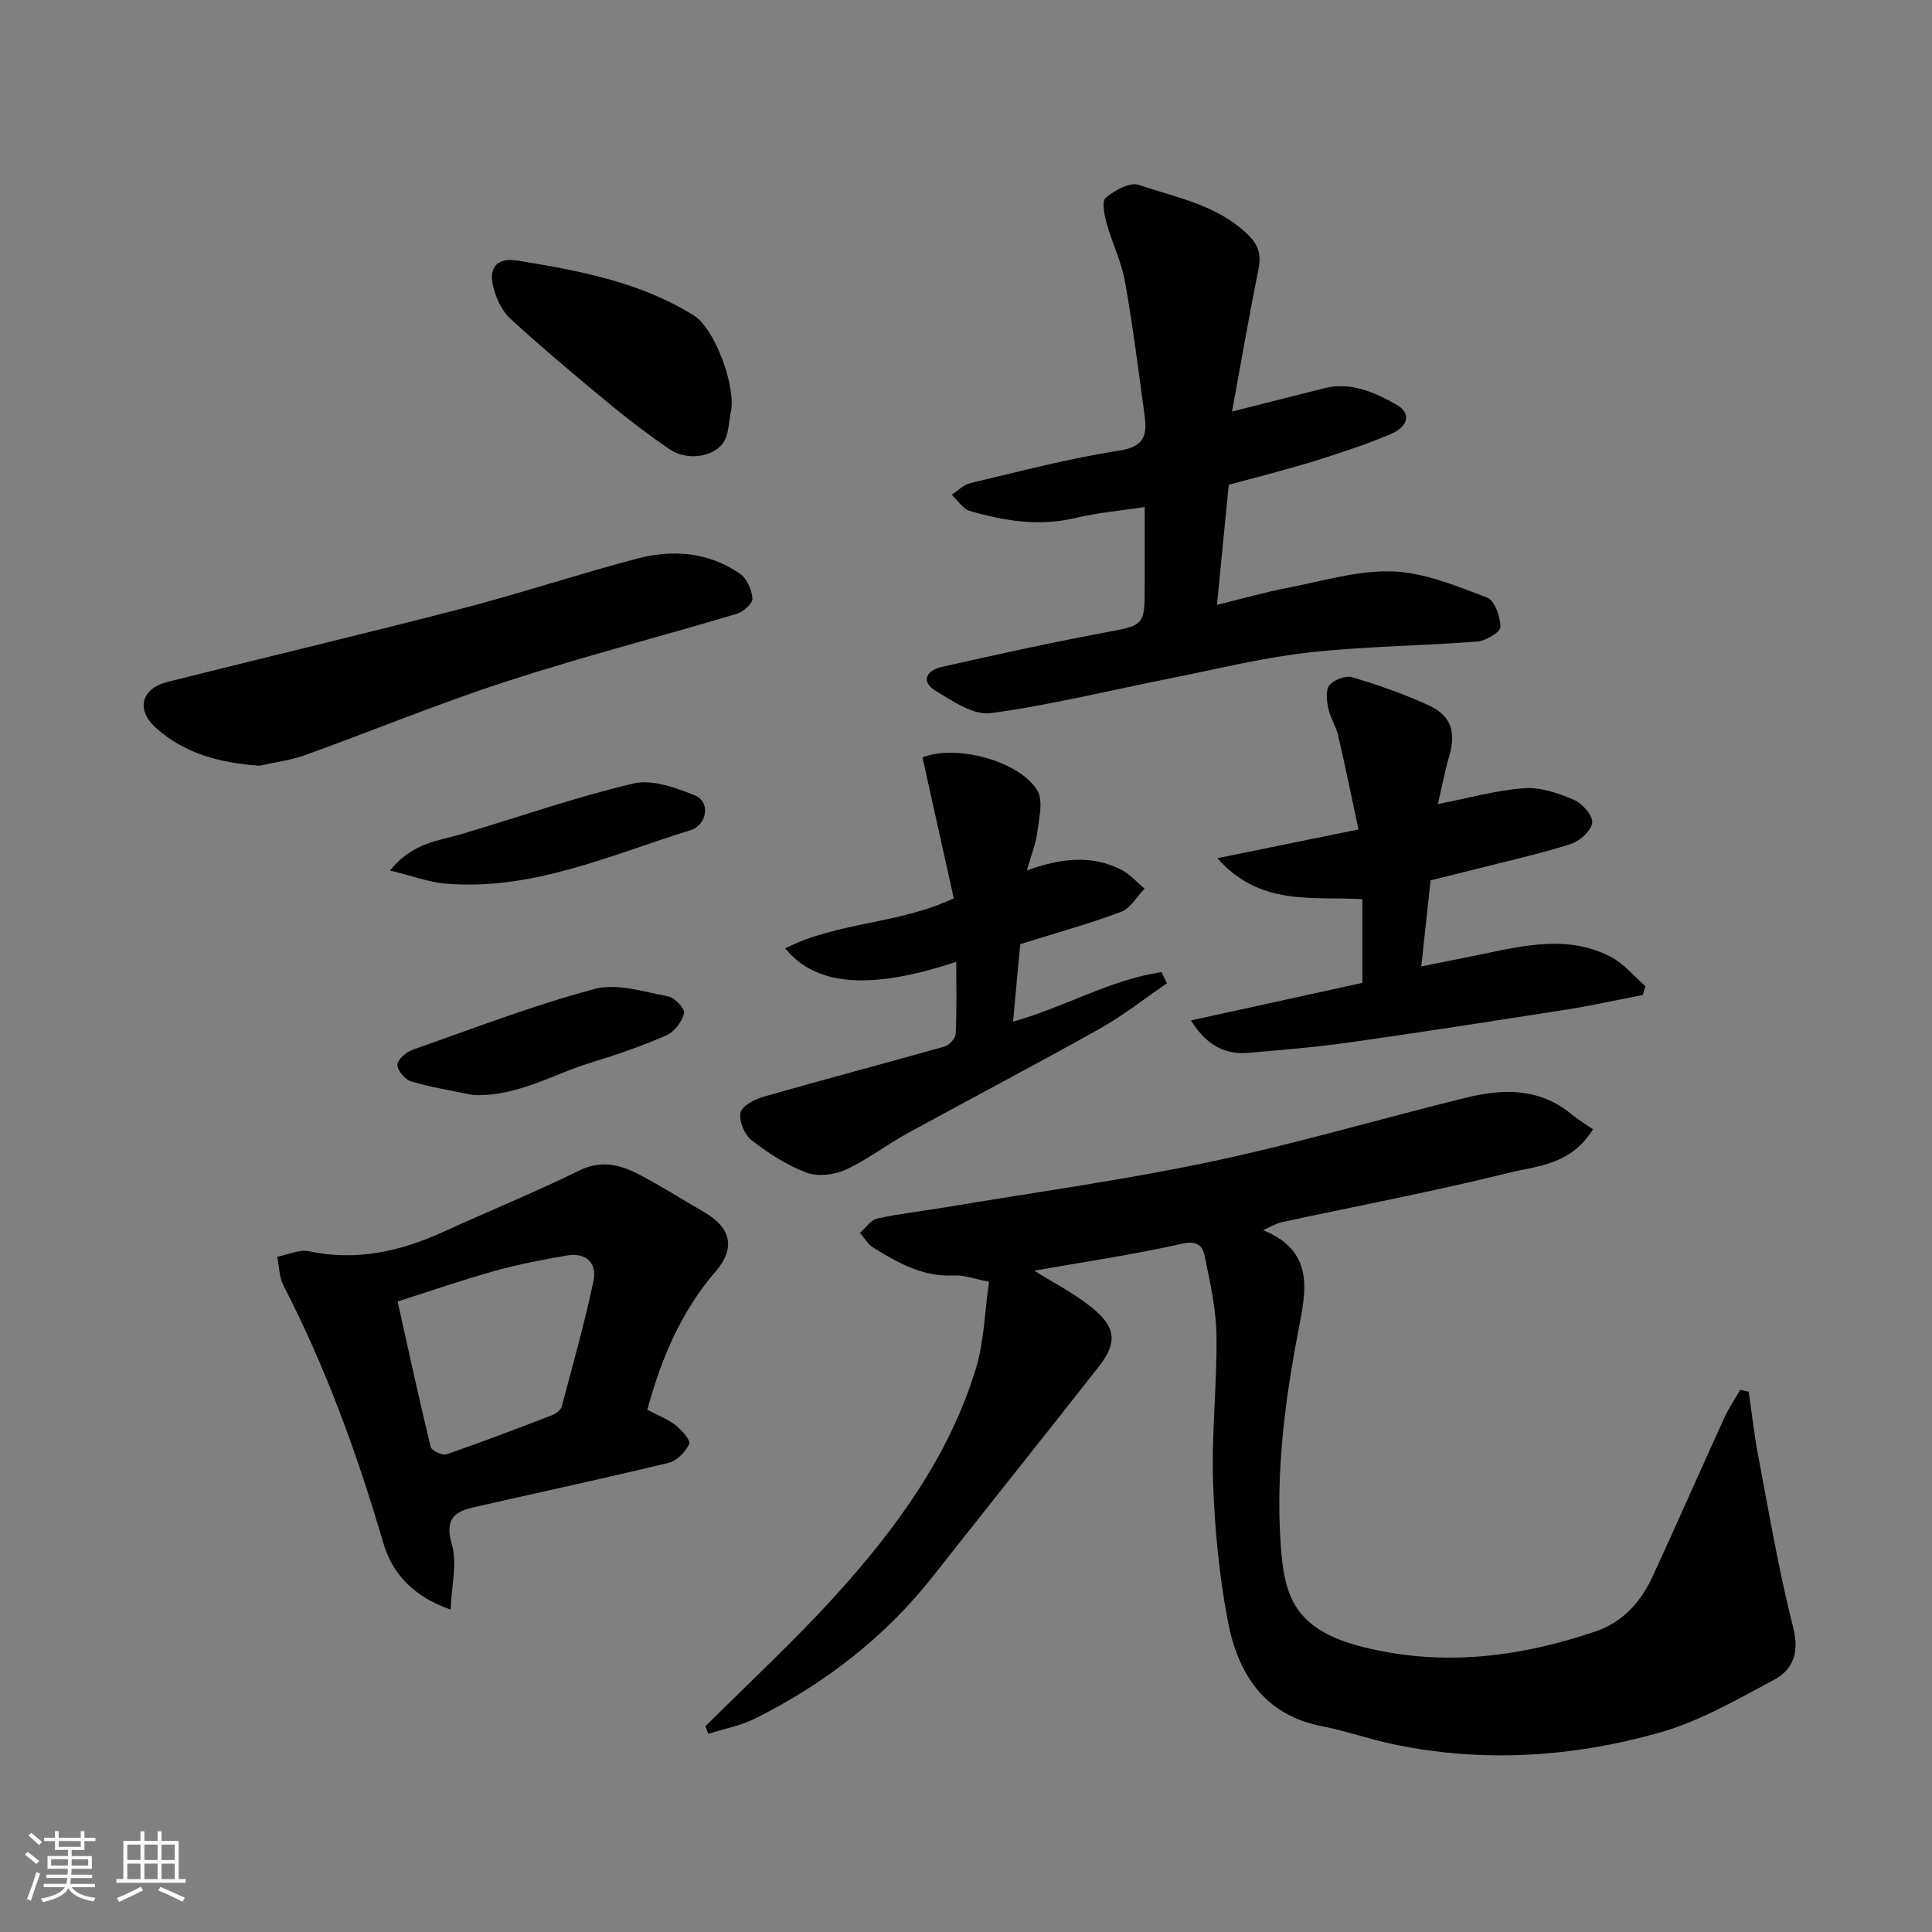 <svg enable-background="new 0 0 400 400" viewBox="0 0 400 400" xmlns="http://www.w3.org/2000/svg"><rect x="0" y="0" width="400" height="400" fill="#808080" stroke="none"/><path d="m5.17 384 .55-.58c.85.61 1.65 1.24 2.4 1.87l-.59.64c-.83-.73-1.62-1.38-2.36-1.93m1.22 9.53-.82-.34c.71-1.76 1.37-3.64 1.98-5.63.24.13.5.25.76.36-.6 1.67-1.24 3.54-1.92 5.61m-.5-13.5.57-.54c.56.44 1.31 1.06 2.26 1.87l-.64.64c-.68-.66-1.41-1.32-2.19-1.97m3.25.46h2.24v-1.36h.77v1.36h4.57v-1.36h.76v1.36h2.28v.69h-2.28v1.84h-2.64v1.26h4.18v2.64h-4.21c0 .45-.02.86-.05 1.21h4.32v.69h-4.38c-.04.34-.1.75-.19 1.22h5.15v.69h-4.82c.87 1.19 2.51 1.92 4.93 2.19-.17.31-.3.57-.37.76-2.77-.49-4.52-1.41-5.26-2.76-.56 1.26-2.3 2.23-5.24 2.9-.12-.24-.26-.48-.43-.72 2.73-.55 4.38-1.34 4.96-2.38h-4.38v-.69h4.65c.1-.38.17-.79.21-1.22h-4.32v-.69h4.4c.03-.34.05-.75.05-1.21h-4.2v-2.64h4.23v-1.26h-2.69v-1.84h-2.24zm1.46 4.46v1.29h3.45c.01-.4.02-.57.01-.53v-.32-.45h-3.46zm1.55-2.59h4.57v-1.19h-4.57zm6.11 2.59h-3.42v.77c-.01.19-.01.37-.02.53h3.44z" fill="#fafafa"/><path d="m32.63 379.16h.82v1.98h3.54v7.89h1.46v.78h-14.37v-.78h1.46v-7.89h3.54v-1.98h.82v1.98h2.73zm-3.49 11.48.5.73c-1.61.82-3.28 1.63-5 2.41-.13-.27-.28-.55-.44-.82 1.75-.72 3.4-1.49 4.94-2.32m-2.78-5.55h2.73v-3.18h-2.73zm0 3.95h2.73v-3.2h-2.73zm3.54-3.95h2.73v-3.18h-2.73zm0 3.95h2.73v-3.2h-2.73zm7.89 4.68c-1.84-.92-3.51-1.7-5.02-2.32l.45-.73c1.89.8 3.57 1.55 5.04 2.23zm-1.62-11.81h-2.73v3.18h2.73zm-2.73 7.13h2.73v-3.2h-2.73z" fill="#fafafa"/><g fill="#000001"><path d="m362.05 288.13c.65 4.46 1.13 8.95 1.98 13.37 2.26 11.83 4.24 23.75 7.22 35.4 1.33 5.22.02 8.76-3.98 10.9-7.71 4.12-15.49 8.63-23.81 10.96-18.05 5.07-36.57 6.25-55.13 2.34-4.91-1.03-9.68-2.75-14.6-3.7-12.15-2.35-17.48-11.04-19.54-21.88-1.8-9.46-2.72-19.18-3.04-28.82-.33-10.07.85-20.19.71-30.28-.08-5.49-1.35-10.99-2.45-16.41-.43-2.09-1.58-3.21-4.69-2.51-10.17 2.29-20.51 3.8-30.58 5.58 3.95 2.49 8.24 4.67 11.9 7.62 5.05 4.06 5.32 7.31 1.47 12.22-11.42 14.56-22.98 29.01-34.44 43.54-9.94 12.59-22.35 22.12-36.59 29.28-3.05 1.53-6.54 2.18-9.83 3.23-.2-.52-.4-1.04-.6-1.56 8.94-8.93 18.24-17.52 26.73-26.86 12.6-13.85 23.65-28.91 29.24-47.1 1.74-5.67 1.85-11.85 2.75-18.08-3.1-.59-5.17-1.41-7.19-1.3-6.46.36-11.68-2.6-16.83-5.8-1.1-.69-1.81-2-2.7-3.03 1.18-1.02 2.22-2.65 3.55-2.95 4.61-1.02 9.33-1.53 14-2.31 18.34-3.08 36.8-5.61 54.98-9.44 17.8-3.75 35.3-8.93 52.98-13.29 7.67-1.89 15.24-2.02 21.85 3.48 1.45 1.2 3.09 2.17 4.4 3.07-4.63 7.45-11.49 7.55-17.22 8.97-15.63 3.88-31.48 6.88-47.23 10.27-1.03.22-1.98.83-3.86 1.64 10.63 4.32 8.93 12.42 7.4 20.35-2.86 14.76-4.78 29.66-3.75 44.66.74 10.77 2.69 17.79 17.39 21.39 16.4 4.02 32.23 1.98 47.86-3.33 5.54-1.88 9.33-6.08 11.74-11.32 5.05-10.95 9.9-22 14.9-32.97.91-1.99 2.17-3.81 3.27-5.71.58.14 1.16.26 1.74.38z"/><path d="m237 104.98c-5.14.78-9.86 1.18-14.41 2.27-7.48 1.79-14.69.59-21.81-1.47-1.45-.42-2.5-2.2-3.74-3.35 1.27-.82 2.44-2.07 3.82-2.4 10.28-2.42 20.54-5.15 30.96-6.75 5.31-.82 5.67-3.46 5.14-7.36-1.25-9.23-2.41-18.48-4.05-27.64-.73-4.1-2.67-7.98-3.79-12.03-.48-1.73-1.04-4.6-.19-5.3 1.84-1.53 5.01-3.31 6.84-2.68 7.77 2.67 16.12 4.08 22.5 10.22 2.59 2.49 2.85 4.53 2.21 7.66-1.91 9.39-3.52 18.83-5.4 29.06 7.27-1.84 13.19-3.33 19.1-4.83 5.53-1.4 10.37.85 14.9 3.37 3.13 1.74 2.61 4.56-1.25 6.17-5.23 2.19-10.64 3.97-16.07 5.65-5.73 1.77-11.57 3.21-17.36 4.8-.78 7.98-1.56 15.95-2.44 24.86 5.22-1.27 9.95-2.63 14.77-3.56 7.2-1.39 14.49-3.63 21.66-3.36 6.59.25 13.19 3.03 19.52 5.42 1.56.59 2.75 4.01 2.73 6.11-.01 1.06-3.07 2.85-4.85 2.99-11.68.91-23.44.97-35.06 2.29-9.66 1.09-19.18 3.49-28.75 5.39-12.29 2.44-24.49 5.47-36.88 7.14-3.53.48-7.81-2.47-11.31-4.57-3.27-1.97-1.96-4.28 1.15-4.99 11.12-2.51 22.25-4.96 33.45-7.06 8.56-1.6 8.61-1.35 8.61-9.84 0-5.27 0-10.57 0-16.21z"/><path d="m134.02 291.87c2.14 1.13 4.18 1.91 5.82 3.19 1.29 1 3.2 3.15 2.86 3.88-.76 1.65-2.56 3.51-4.26 3.92-13.45 3.25-26.97 6.16-40.47 9.23-4.18.95-5.86 2.7-4.41 7.68 1.14 3.91-.07 8.5-.26 13.48-8.03-2.79-12.18-7.75-13.96-13.85-5.37-18.36-11.87-36.22-20.65-53.25-.9-1.74-.89-3.96-1.3-5.95 2.21-.42 4.57-1.57 6.6-1.14 9.81 2.08 18.87.04 27.75-4 9.41-4.28 18.99-8.21 28.28-12.75 4.47-2.18 8.32-1.18 12.14.78 4.64 2.39 9.05 5.23 13.58 7.84 5.62 3.24 6.62 7.44 2.42 12.31-7.07 8.23-11.21 17.82-14.14 28.63zm-51.7-22.41c2.35 10.54 4.47 20.35 6.84 30.1.19.78 2.42 1.84 3.28 1.54 7.37-2.54 14.66-5.33 21.94-8.13.78-.3 1.73-1.07 1.93-1.81 2.3-8.63 4.73-17.23 6.57-25.96.78-3.69-1.55-5.94-5.51-5.26-4.96.85-9.93 1.79-14.77 3.14-6.82 1.9-13.53 4.23-20.28 6.38z"/><path d="m281.26 171.73c-1.47-6.88-2.76-13.23-4.23-19.54-.44-1.88-1.62-3.6-2.01-5.48-.32-1.58-.6-3.8.23-4.83.92-1.14 3.36-2.08 4.71-1.67 5.42 1.63 10.83 3.5 15.96 5.88 4.62 2.14 5.55 5.59 4.09 10.59-.9 3.09-1.49 6.27-2.31 9.79 6.28-1.22 12.02-2.85 17.84-3.28 3.38-.25 7.08 1.02 10.3 2.39 1.74.74 3.99 3.29 3.81 4.76-.2 1.67-2.6 3.83-4.48 4.42-6.49 2.06-13.17 3.53-19.79 5.22-2.99.76-5.98 1.49-9.19 2.28-.62 5.71-1.23 11.38-1.93 17.83 4.21-.85 8.41-1.67 12.59-2.54 8.93-1.85 17.95-3.98 26.64.55 2.71 1.41 4.8 4.01 7.17 6.07-.18.61-.36 1.22-.54 1.83-5.14.99-10.26 2.14-15.43 2.96-15.16 2.38-30.33 4.74-45.52 6.89-6.82.97-13.7 1.51-20.56 2.12-4.81.42-8.67-1.33-12.05-6.7 12.16-2.67 23.88-5.23 35.51-7.78 0-5.8 0-11.35 0-17.32-10.38-.61-21.21 1.52-30.03-8.49 10.36-2.1 19.65-4 29.22-5.95z"/><path d="m197.98 199.13c-17.58 5.85-29.02 5.1-35.42-2.78 10.84-5.52 23.25-4.9 34.91-10.36-2.1-9.45-4.3-19.34-6.48-29.17 6.77-2.77 20 .64 23.76 6.81 1.3 2.14.36 5.83 0 8.75-.29 2.35-1.24 4.63-2.16 7.84 7.01-2.54 13.37-3.27 19.49-.19 1.83.92 3.28 2.61 4.9 3.95-1.62 1.65-2.94 4.09-4.9 4.82-6.82 2.54-13.86 4.49-20.85 6.68-.49 5.3-.98 10.53-1.49 16.03 10.71-2.98 20.14-8.7 30.75-10.24.37.77.73 1.55 1.1 2.32-4.62 3.15-9.04 6.66-13.9 9.39-13.25 7.43-26.7 14.47-40.02 21.78-4.28 2.35-8.2 5.43-12.62 7.43-2.36 1.07-5.78 1.47-8.12.58-4.06-1.54-7.87-4.02-11.33-6.71-1.46-1.13-2.63-3.94-2.29-5.67.26-1.37 2.87-2.78 4.68-3.3 12.5-3.58 25.07-6.88 37.57-10.42.97-.28 2.26-1.68 2.3-2.61.25-4.91.12-9.84.12-14.93z"/><path d="m53.7 158.54c-8.04-.58-15.41-2.45-21.4-7.83-4.25-3.82-3.06-8.17 2.48-9.56 20.33-5.1 40.73-9.94 61.02-15.2 12.1-3.14 23.99-7.11 36.08-10.29 7.4-1.95 14.84-1.38 21.34 3.14 1.43.99 2.44 3.35 2.56 5.15.07 1-1.92 2.74-3.28 3.15-15.87 4.73-31.94 8.87-47.68 13.99-14.05 4.57-27.74 10.23-41.65 15.25-3.04 1.09-6.31 1.49-9.47 2.2z"/><path d="m107.3 53.97c12.6 2.08 25.24 4.39 36.37 11.36 4.38 2.74 8.79 14.84 7.63 20.02-.45 2.03-.38 4.35-1.39 6.04-1.96 3.28-7.65 4.09-11.25 1.64-4.3-2.93-8.46-6.09-12.48-9.41-6.95-5.74-13.86-11.54-20.51-17.63-1.76-1.62-2.98-4.26-3.56-6.65-.95-3.89.7-6.14 5.19-5.37z"/><path d="m80.75 180.23c4.69-5.84 10.08-6.13 14.95-7.58 11.81-3.53 23.49-7.62 35.47-10.44 3.87-.91 8.73.87 12.72 2.47 3.22 1.29 2.57 6.12-.94 7.21-16.61 5.15-32.78 12.59-50.82 11.05-3.43-.31-6.77-1.59-11.38-2.71z"/><path d="m97.87 226.7c-4.27-.89-8.6-1.58-12.76-2.81-1.25-.37-2.85-2.27-2.84-3.45.01-1.06 1.83-2.62 3.15-3.09 12.5-4.4 24.91-9.17 37.68-12.6 4.63-1.24 10.19.6 15.23 1.53 1.36.25 3.55 2.63 3.32 3.49-.47 1.76-2.02 3.86-3.66 4.58-5.04 2.2-10.27 4.01-15.54 5.62-8.03 2.44-15.51 7.19-24.58 6.73z"/></g></svg>